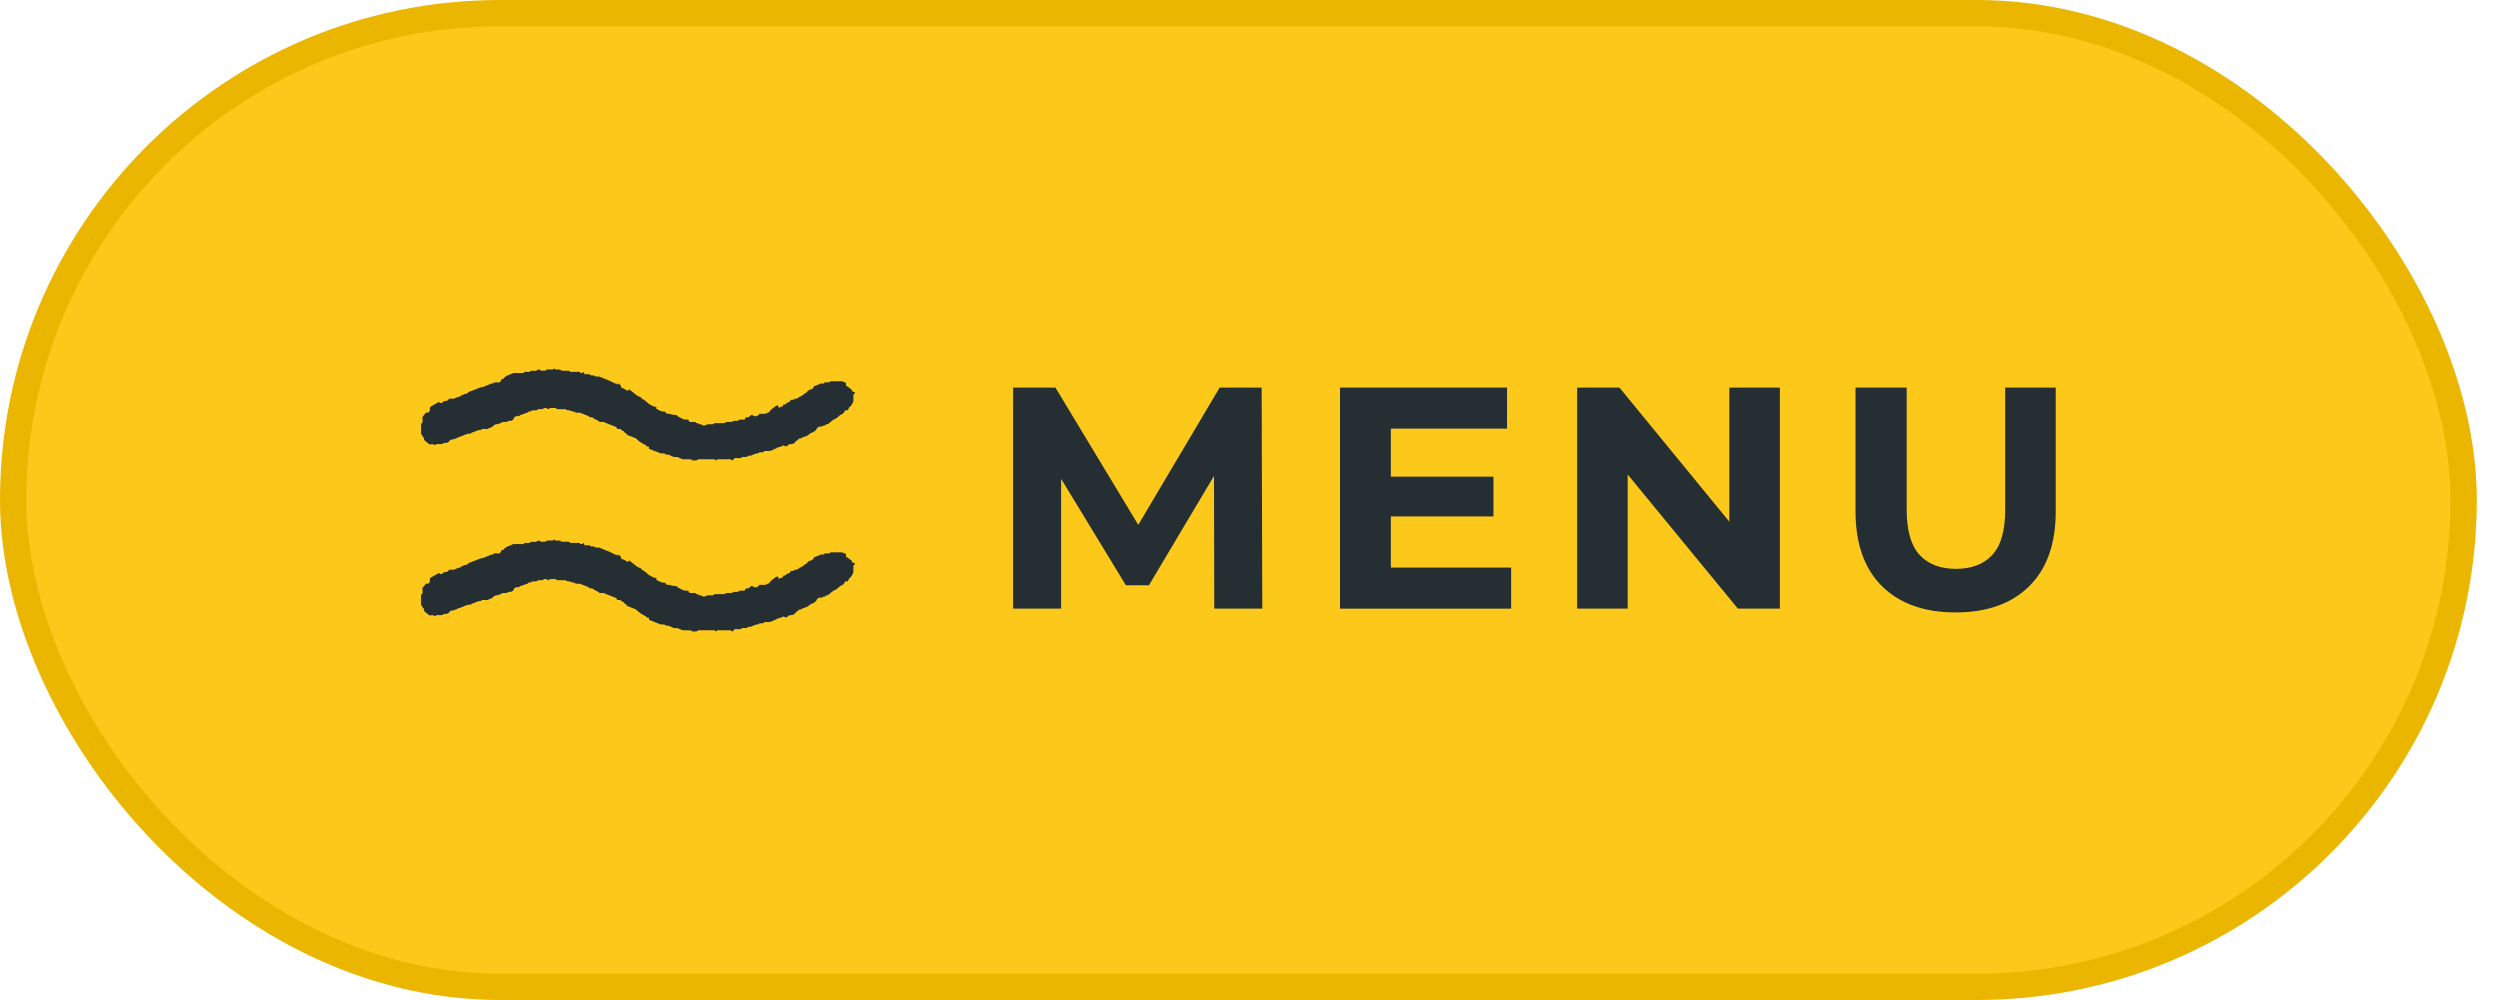 <svg width="95" height="38" viewBox="0 0 95 38" fill="none" xmlns="http://www.w3.org/2000/svg">
<rect x="0.5" y="0.5" width="93.118" height="37" rx="18.5" fill="#FCC91A"/>
<rect x="0.5" y="0.5" width="93.118" height="37" rx="18.5" stroke="#EBB600"/>
<path d="M32.373 14.862V14.813C32.295 14.768 32.248 14.692 32.15 14.662V14.552C32.098 14.53 32.045 14.508 31.998 14.488H31.56C31.543 14.501 31.53 14.512 31.508 14.529H31.335C31.325 14.549 31.318 14.561 31.312 14.573C31.266 14.573 31.221 14.573 31.175 14.573C31.162 14.583 31.15 14.595 31.135 14.602C31.092 14.624 31.032 14.621 31.002 14.662C30.895 14.638 30.941 14.732 30.891 14.753C30.867 14.763 30.852 14.79 30.83 14.793C30.729 14.807 30.683 14.864 30.642 14.927C30.606 14.92 30.594 14.945 30.575 14.959C30.541 14.984 30.512 15.014 30.476 15.035C30.442 15.055 30.4 15.066 30.363 15.083C30.359 15.085 30.362 15.097 30.362 15.104C30.333 15.118 30.303 15.132 30.265 15.149H30.194C30.188 15.161 30.184 15.183 30.174 15.185C30.131 15.193 30.087 15.195 30.038 15.2C30.032 15.221 30.027 15.242 30.02 15.268C30.001 15.273 29.976 15.279 29.937 15.289C29.908 15.31 29.869 15.34 29.828 15.371H29.768C29.757 15.396 29.745 15.421 29.732 15.451C29.71 15.455 29.682 15.455 29.659 15.464C29.638 15.472 29.622 15.488 29.604 15.5C29.562 15.474 29.587 15.442 29.58 15.415H29.493C29.416 15.491 29.302 15.543 29.244 15.636C29.244 15.643 29.246 15.655 29.244 15.656C29.166 15.672 29.113 15.739 29.021 15.724H28.853C28.841 15.771 28.799 15.794 28.753 15.805C28.659 15.867 28.63 15.75 28.535 15.773C28.511 15.797 28.476 15.83 28.447 15.857H28.35C28.337 15.875 28.324 15.892 28.313 15.909C28.305 15.921 28.3 15.934 28.294 15.946C28.23 15.946 28.165 15.946 28.101 15.946C28.081 15.96 28.061 15.975 28.041 15.99H27.874C27.863 16 27.85 16.011 27.839 16.02C27.821 16.025 27.805 16.033 27.789 16.034C27.724 16.035 27.66 16.034 27.596 16.034C27.582 16.044 27.569 16.055 27.556 16.065C27.54 16.07 27.524 16.078 27.508 16.078C27.416 16.079 27.324 16.078 27.232 16.078C27.205 16.078 27.177 16.078 27.15 16.078C27.13 16.093 27.111 16.108 27.091 16.122C27.018 16.122 26.945 16.122 26.882 16.122C26.845 16.14 26.815 16.153 26.785 16.167C26.751 16.161 26.709 16.181 26.684 16.152C26.652 16.115 26.606 16.122 26.562 16.122C26.55 16.108 26.541 16.086 26.525 16.08C26.504 16.073 26.475 16.078 26.45 16.078C26.456 16.051 26.436 16.037 26.408 16.035C26.355 16.032 26.301 16.034 26.203 16.034C26.191 16.013 26.167 15.973 26.15 15.945C26.1 15.945 26.073 15.947 26.045 15.945C25.984 15.941 25.884 15.899 25.835 15.857C25.791 15.862 25.78 15.827 25.752 15.813C25.724 15.798 25.713 15.763 25.668 15.768C25.59 15.768 25.515 15.754 25.445 15.724H25.333C25.336 15.68 25.279 15.671 25.258 15.641C25.214 15.637 25.166 15.641 25.129 15.627C25.061 15.6 25 15.563 24.942 15.533V15.459C24.907 15.453 24.874 15.466 24.837 15.445C24.773 15.409 24.703 15.382 24.644 15.337C24.559 15.272 24.497 15.188 24.383 15.149C24.39 15.112 24.349 15.09 24.324 15.083C24.224 15.057 24.164 14.995 24.094 14.942C24.031 14.894 23.969 14.844 23.904 14.792C23.893 14.814 23.886 14.827 23.88 14.839C23.855 14.839 23.826 14.845 23.805 14.837C23.788 14.831 23.78 14.81 23.768 14.795C23.712 14.788 23.678 14.742 23.617 14.74C23.611 14.74 23.606 14.718 23.601 14.707V14.643C23.593 14.649 23.586 14.654 23.578 14.66C23.559 14.63 23.541 14.6 23.524 14.572C23.491 14.593 23.474 14.604 23.454 14.616C23.445 14.598 23.439 14.586 23.433 14.574H23.372C23.177 14.456 22.962 14.397 22.774 14.309C22.714 14.304 22.659 14.319 22.608 14.296C22.594 14.286 22.581 14.275 22.568 14.264H22.458C22.438 14.249 22.418 14.235 22.398 14.22C22.352 14.22 22.306 14.22 22.259 14.22H22.203V14.175C22.197 14.163 22.191 14.151 22.184 14.135C22.157 14.149 22.132 14.168 22.104 14.174C22.068 14.18 22.032 14.172 22.036 14.131C21.916 14.131 21.796 14.131 21.675 14.131C21.655 14.117 21.635 14.102 21.615 14.087H21.421C21.393 14.087 21.366 14.087 21.338 14.087C21.318 14.072 21.299 14.057 21.279 14.042H21.115C21.094 14.028 21.075 14.014 21.056 14C21.042 14.011 21.029 14.022 21.007 14.039H20.787C20.755 14.061 20.735 14.075 20.72 14.085H20.564C20.524 14.064 20.495 14.05 20.47 14.036C20.43 14.057 20.401 14.072 20.366 14.09H20.157C20.149 14.106 20.142 14.119 20.136 14.131C20.071 14.131 20.007 14.131 19.942 14.131C19.922 14.146 19.903 14.161 19.883 14.175C19.753 14.175 19.625 14.175 19.507 14.175C19.468 14.193 19.439 14.208 19.408 14.219C19.297 14.261 19.182 14.297 19.13 14.397H19.074C19.049 14.439 19.023 14.481 18.994 14.53H18.761C18.751 14.549 18.745 14.561 18.739 14.574C18.705 14.579 18.67 14.564 18.636 14.587C18.584 14.622 18.514 14.634 18.456 14.662C18.419 14.679 18.382 14.699 18.341 14.705C18.298 14.711 18.261 14.722 18.22 14.736C18.08 14.784 17.952 14.851 17.808 14.892C17.798 14.895 17.795 14.915 17.788 14.928C17.759 14.941 17.729 14.955 17.692 14.972H17.621C17.625 15.014 17.589 15.014 17.551 15.017C17.523 15.02 17.503 15.034 17.509 15.061C17.449 15.065 17.32 15.11 17.255 15.149H17.062C17.052 15.195 17.008 15.217 16.97 15.234C16.927 15.238 16.891 15.239 16.858 15.247C16.848 15.249 16.845 15.27 16.838 15.282C16.809 15.295 16.78 15.309 16.754 15.321C16.727 15.306 16.699 15.29 16.68 15.279C16.614 15.288 16.598 15.328 16.56 15.347C16.524 15.364 16.485 15.377 16.448 15.394C16.444 15.396 16.447 15.408 16.447 15.415C16.39 15.421 16.365 15.458 16.335 15.49V15.603C16.312 15.635 16.296 15.658 16.28 15.68H16.187C16.146 15.73 16.099 15.783 16.058 15.84C16.046 15.856 16.056 15.881 16.056 15.902V16.055C16.037 16.071 16.019 16.087 16 16.103C16 16.154 16 16.205 16 16.256V16.496C16.026 16.523 16.063 16.542 16.059 16.586C16.057 16.609 16.119 16.618 16.112 16.654V16.698C16.149 16.776 16.245 16.812 16.308 16.881H16.481C16.503 16.898 16.516 16.908 16.529 16.919C16.549 16.904 16.568 16.89 16.588 16.875C16.651 16.875 16.715 16.876 16.779 16.875C16.795 16.875 16.811 16.867 16.827 16.862C16.84 16.852 16.853 16.842 16.866 16.831H16.965C17.002 16.814 17.032 16.801 17.062 16.787C17.059 16.743 17.116 16.734 17.136 16.704C17.238 16.712 17.312 16.659 17.396 16.631C17.4 16.63 17.397 16.617 17.397 16.61C17.468 16.631 17.505 16.568 17.564 16.567C17.609 16.566 17.619 16.526 17.65 16.524C17.688 16.52 17.714 16.511 17.744 16.493C17.769 16.479 17.81 16.482 17.844 16.477H17.9C17.905 16.465 17.908 16.445 17.917 16.443C18.011 16.42 18.091 16.376 18.179 16.344H18.262C18.282 16.329 18.302 16.314 18.323 16.299H18.541C18.564 16.284 18.583 16.267 18.606 16.257C18.621 16.25 18.641 16.253 18.652 16.253C18.725 16.213 18.766 16.152 18.83 16.124C18.886 16.121 18.925 16.118 18.97 16.1C19.037 16.073 19.096 16.019 19.185 16.035H19.241C19.27 16.022 19.298 16.009 19.349 15.987H19.446C19.47 15.953 19.524 15.944 19.521 15.902C19.518 15.858 19.575 15.849 19.594 15.82C19.651 15.802 19.726 15.835 19.763 15.777C19.862 15.742 19.962 15.709 20.06 15.672C20.071 15.668 20.073 15.649 20.079 15.637C20.107 15.637 20.134 15.637 20.161 15.637C20.181 15.622 20.201 15.607 20.22 15.592H20.385C20.404 15.578 20.424 15.563 20.444 15.548C20.498 15.548 20.553 15.548 20.597 15.548C20.634 15.531 20.664 15.517 20.694 15.504C20.719 15.504 20.748 15.498 20.769 15.506C20.786 15.512 20.794 15.533 20.806 15.548C20.828 15.54 20.85 15.531 20.923 15.505C20.987 15.503 21.051 15.504 21.113 15.504C21.128 15.516 21.141 15.526 21.164 15.545C21.271 15.555 21.39 15.542 21.504 15.551C21.527 15.566 21.55 15.592 21.569 15.59C21.672 15.579 21.746 15.656 21.848 15.645C21.852 15.645 21.861 15.668 21.867 15.681H22.035C22.147 15.725 22.258 15.77 22.37 15.814C22.377 15.826 22.38 15.848 22.39 15.849C22.432 15.857 22.476 15.859 22.518 15.863C22.587 15.943 22.721 15.955 22.785 16.034H22.945C22.98 16.051 23.008 16.066 23.038 16.079C23.076 16.095 23.114 16.109 23.152 16.123C23.242 16.159 23.332 16.194 23.424 16.23C23.429 16.247 23.435 16.266 23.441 16.286C23.479 16.315 23.526 16.293 23.568 16.3C23.62 16.326 23.643 16.38 23.711 16.389C23.705 16.424 23.749 16.433 23.767 16.455C23.786 16.477 23.83 16.486 23.823 16.522C23.935 16.566 24.047 16.61 24.159 16.654C24.275 16.77 24.405 16.858 24.55 16.92C24.544 16.979 24.612 16.955 24.647 16.974C24.678 16.995 24.655 17.026 24.661 17.053C24.804 17.109 24.947 17.166 25.11 17.23H25.22C25.267 17.223 25.276 17.263 25.314 17.275H25.401C25.476 17.308 25.536 17.335 25.606 17.366H25.736C25.818 17.4 25.879 17.426 25.94 17.451C26.033 17.451 26.126 17.451 26.218 17.452C26.235 17.452 26.252 17.459 26.268 17.462C26.281 17.473 26.294 17.483 26.314 17.499C26.369 17.483 26.435 17.512 26.497 17.481C26.508 17.472 26.521 17.461 26.533 17.451H27.145C27.164 17.465 27.184 17.48 27.204 17.494C27.223 17.48 27.243 17.466 27.263 17.451H27.567C27.638 17.458 27.711 17.438 27.773 17.459C27.792 17.474 27.805 17.484 27.825 17.5C27.86 17.467 27.894 17.435 27.924 17.407C28.008 17.407 28.081 17.407 28.153 17.407C28.173 17.392 28.192 17.377 28.212 17.363C28.239 17.363 28.267 17.363 28.294 17.363H28.377C28.397 17.348 28.417 17.333 28.436 17.318C28.466 17.318 28.494 17.318 28.521 17.318C28.624 17.284 28.712 17.219 28.834 17.222C28.84 17.222 28.846 17.198 28.853 17.186H28.989C29.008 17.172 29.027 17.158 29.054 17.138H29.236C29.309 17.116 29.34 17.106 29.371 17.097C29.397 17.09 29.418 17.079 29.412 17.053C29.437 17.053 29.465 17.058 29.486 17.051C29.503 17.045 29.511 17.023 29.523 17.009C29.585 17.005 29.708 16.961 29.769 16.924C29.8 16.938 29.829 16.951 29.858 16.964C29.927 16.956 29.95 16.902 30.001 16.876C30.037 16.876 30.073 16.876 30.096 16.876C30.135 16.858 30.164 16.845 30.194 16.832C30.221 16.768 30.297 16.736 30.348 16.688C30.36 16.677 30.378 16.657 30.386 16.659C30.452 16.675 30.473 16.617 30.526 16.608C30.574 16.601 30.617 16.576 30.664 16.561C30.747 16.525 30.784 16.436 30.897 16.43C30.936 16.383 31.017 16.364 31.032 16.301C31.039 16.255 31.087 16.237 31.126 16.212H31.213C31.254 16.193 31.283 16.181 31.311 16.168H31.367C31.361 16.1 31.45 16.135 31.483 16.102C31.538 16.044 31.609 15.996 31.667 15.949C31.736 15.932 31.822 15.872 31.926 15.77C32.023 15.733 32.097 15.68 32.107 15.593H32.205C32.224 15.563 32.253 15.535 32.258 15.504C32.266 15.462 32.312 15.45 32.337 15.423C32.364 15.393 32.422 15.281 32.429 15.239V15.006C32.454 14.971 32.475 14.942 32.499 14.91C32.448 14.892 32.41 14.878 32.372 14.864L32.373 14.862ZM20.919 15.504C20.906 15.505 20.897 15.509 20.919 15.504Z" fill="#242E33"/>
<path d="M32.373 21.362V21.313C32.295 21.268 32.248 21.192 32.15 21.162V21.052C32.098 21.03 32.045 21.008 31.998 20.988H31.56C31.543 21.001 31.53 21.012 31.508 21.029H31.335C31.325 21.049 31.318 21.061 31.312 21.073C31.266 21.073 31.221 21.073 31.175 21.073C31.162 21.083 31.15 21.095 31.135 21.102C31.092 21.124 31.032 21.121 31.002 21.162C30.895 21.138 30.941 21.233 30.891 21.253C30.867 21.263 30.852 21.29 30.83 21.293C30.729 21.307 30.683 21.364 30.642 21.427C30.606 21.42 30.594 21.445 30.575 21.459C30.541 21.484 30.512 21.514 30.476 21.535C30.442 21.555 30.4 21.567 30.363 21.583C30.359 21.585 30.362 21.597 30.362 21.605C30.333 21.618 30.303 21.631 30.265 21.649H30.194C30.188 21.661 30.184 21.683 30.174 21.685C30.131 21.693 30.087 21.695 30.038 21.7C30.032 21.721 30.027 21.742 30.02 21.768C30.001 21.773 29.976 21.779 29.937 21.789C29.908 21.81 29.869 21.84 29.828 21.871H29.768C29.757 21.896 29.745 21.921 29.732 21.951C29.71 21.955 29.682 21.955 29.659 21.964C29.638 21.971 29.622 21.988 29.604 22C29.562 21.974 29.587 21.942 29.58 21.915H29.493C29.416 21.991 29.302 22.043 29.244 22.136C29.244 22.143 29.246 22.155 29.244 22.156C29.166 22.172 29.113 22.239 29.021 22.224H28.853C28.841 22.271 28.799 22.294 28.753 22.305C28.659 22.367 28.63 22.25 28.535 22.273C28.511 22.297 28.476 22.33 28.447 22.357H28.35C28.337 22.375 28.324 22.392 28.313 22.409C28.305 22.421 28.3 22.434 28.294 22.446C28.23 22.446 28.165 22.446 28.101 22.446C28.081 22.46 28.061 22.475 28.041 22.49H27.874C27.863 22.5 27.85 22.511 27.839 22.52C27.821 22.525 27.805 22.533 27.789 22.534C27.724 22.535 27.66 22.534 27.596 22.534C27.582 22.544 27.569 22.555 27.556 22.565C27.54 22.57 27.524 22.578 27.508 22.578C27.416 22.579 27.324 22.578 27.232 22.578C27.205 22.578 27.177 22.578 27.15 22.578C27.13 22.593 27.111 22.608 27.091 22.622C27.018 22.622 26.945 22.622 26.882 22.622C26.845 22.64 26.815 22.653 26.785 22.667C26.751 22.661 26.709 22.681 26.684 22.652C26.652 22.615 26.606 22.622 26.562 22.622C26.55 22.608 26.541 22.586 26.525 22.58C26.504 22.573 26.475 22.578 26.45 22.578C26.456 22.551 26.436 22.537 26.408 22.535C26.355 22.532 26.301 22.534 26.203 22.534C26.191 22.513 26.167 22.473 26.15 22.445C26.1 22.445 26.073 22.447 26.045 22.445C25.984 22.441 25.884 22.399 25.835 22.357C25.791 22.362 25.78 22.327 25.752 22.313C25.724 22.298 25.713 22.263 25.668 22.268C25.59 22.268 25.515 22.254 25.445 22.224H25.333C25.336 22.18 25.279 22.171 25.258 22.141C25.214 22.137 25.166 22.141 25.129 22.127C25.061 22.1 25 22.063 24.942 22.033V21.959C24.907 21.953 24.874 21.966 24.837 21.945C24.773 21.909 24.703 21.882 24.644 21.837C24.559 21.772 24.497 21.688 24.383 21.649C24.39 21.612 24.349 21.59 24.324 21.583C24.224 21.558 24.164 21.495 24.094 21.442C24.031 21.394 23.969 21.344 23.904 21.292C23.893 21.314 23.886 21.327 23.88 21.339C23.855 21.339 23.826 21.345 23.805 21.337C23.788 21.331 23.78 21.31 23.768 21.295C23.712 21.288 23.678 21.241 23.617 21.24C23.611 21.24 23.606 21.218 23.601 21.206V21.143C23.593 21.148 23.586 21.154 23.578 21.16C23.559 21.13 23.541 21.099 23.524 21.072C23.491 21.093 23.474 21.104 23.454 21.116C23.445 21.098 23.439 21.086 23.433 21.074H23.372C23.177 20.956 22.962 20.897 22.774 20.809C22.714 20.804 22.659 20.819 22.608 20.796C22.594 20.786 22.581 20.776 22.568 20.765H22.458C22.438 20.749 22.418 20.735 22.398 20.72C22.352 20.72 22.306 20.72 22.259 20.72H22.203V20.675C22.197 20.663 22.191 20.651 22.184 20.635C22.157 20.649 22.132 20.669 22.104 20.674C22.068 20.68 22.032 20.672 22.036 20.631C21.916 20.631 21.796 20.631 21.675 20.631C21.655 20.616 21.635 20.602 21.615 20.587H21.421C21.393 20.587 21.366 20.587 21.338 20.587C21.318 20.572 21.299 20.557 21.279 20.542H21.115C21.094 20.528 21.075 20.514 21.056 20.5C21.042 20.511 21.029 20.522 21.007 20.539H20.787C20.755 20.561 20.735 20.575 20.72 20.585H20.564C20.524 20.564 20.495 20.549 20.47 20.536C20.43 20.557 20.401 20.572 20.366 20.59H20.157C20.149 20.606 20.142 20.619 20.136 20.631C20.071 20.631 20.007 20.631 19.942 20.631C19.922 20.646 19.903 20.661 19.883 20.675C19.753 20.675 19.625 20.675 19.507 20.675C19.468 20.693 19.439 20.708 19.408 20.719C19.297 20.761 19.182 20.797 19.13 20.897H19.074C19.049 20.939 19.023 20.981 18.994 21.03H18.761C18.751 21.049 18.745 21.061 18.739 21.074C18.705 21.079 18.67 21.064 18.636 21.087C18.584 21.122 18.514 21.134 18.456 21.162C18.419 21.179 18.382 21.199 18.341 21.205C18.298 21.211 18.261 21.222 18.22 21.236C18.08 21.284 17.952 21.351 17.808 21.392C17.798 21.395 17.795 21.416 17.788 21.428C17.759 21.441 17.729 21.455 17.692 21.472H17.621C17.625 21.514 17.589 21.514 17.551 21.517C17.523 21.52 17.503 21.534 17.509 21.561C17.449 21.565 17.32 21.61 17.255 21.649H17.062C17.052 21.695 17.008 21.717 16.97 21.734C16.927 21.738 16.891 21.739 16.858 21.747C16.848 21.749 16.845 21.77 16.838 21.782C16.809 21.795 16.78 21.809 16.754 21.821C16.727 21.806 16.699 21.79 16.68 21.779C16.614 21.788 16.598 21.828 16.56 21.846C16.524 21.864 16.485 21.877 16.448 21.894C16.444 21.895 16.447 21.908 16.447 21.915C16.39 21.921 16.365 21.958 16.335 21.99V22.103C16.312 22.135 16.296 22.157 16.28 22.18H16.187C16.146 22.23 16.099 22.283 16.058 22.34C16.046 22.356 16.056 22.381 16.056 22.402V22.555C16.037 22.571 16.019 22.587 16 22.603C16 22.654 16 22.705 16 22.756V22.996C16.026 23.023 16.063 23.042 16.059 23.086C16.057 23.109 16.119 23.118 16.112 23.154V23.198C16.149 23.276 16.245 23.312 16.308 23.381H16.481C16.503 23.398 16.516 23.408 16.529 23.419C16.549 23.404 16.568 23.39 16.588 23.375C16.651 23.375 16.715 23.376 16.779 23.375C16.795 23.375 16.811 23.367 16.827 23.362C16.84 23.352 16.853 23.342 16.866 23.331H16.965C17.002 23.314 17.032 23.301 17.062 23.287C17.059 23.243 17.116 23.234 17.136 23.204C17.238 23.212 17.312 23.159 17.396 23.131C17.4 23.13 17.397 23.117 17.397 23.11C17.468 23.131 17.505 23.068 17.564 23.067C17.609 23.066 17.619 23.026 17.65 23.024C17.688 23.02 17.714 23.011 17.744 22.993C17.769 22.979 17.81 22.982 17.844 22.977H17.9C17.905 22.965 17.908 22.945 17.917 22.943C18.011 22.92 18.091 22.876 18.179 22.844H18.262C18.282 22.829 18.302 22.814 18.323 22.799H18.541C18.564 22.784 18.583 22.767 18.606 22.757C18.621 22.75 18.641 22.753 18.652 22.753C18.725 22.713 18.766 22.652 18.83 22.624C18.886 22.621 18.925 22.618 18.97 22.6C19.037 22.573 19.096 22.519 19.185 22.535H19.241C19.27 22.522 19.298 22.509 19.349 22.487H19.446C19.47 22.453 19.524 22.444 19.521 22.402C19.518 22.358 19.575 22.349 19.594 22.32C19.651 22.302 19.726 22.335 19.763 22.276C19.862 22.242 19.962 22.209 20.06 22.172C20.071 22.168 20.073 22.149 20.079 22.137C20.107 22.137 20.134 22.137 20.161 22.137C20.181 22.122 20.201 22.107 20.22 22.092H20.385C20.404 22.078 20.424 22.063 20.444 22.048C20.498 22.048 20.553 22.048 20.597 22.048C20.634 22.031 20.664 22.017 20.694 22.004C20.719 22.004 20.748 21.998 20.769 22.006C20.786 22.012 20.794 22.033 20.806 22.048C20.828 22.04 20.85 22.032 20.923 22.005C20.987 22.003 21.051 22.004 21.113 22.004C21.128 22.016 21.141 22.026 21.164 22.045C21.271 22.055 21.39 22.042 21.504 22.051C21.527 22.066 21.55 22.092 21.569 22.09C21.672 22.079 21.746 22.156 21.848 22.145C21.852 22.145 21.861 22.169 21.867 22.181H22.035C22.147 22.225 22.258 22.27 22.37 22.314C22.377 22.326 22.38 22.348 22.39 22.349C22.432 22.357 22.476 22.359 22.518 22.363C22.587 22.443 22.721 22.455 22.785 22.534H22.945C22.98 22.551 23.008 22.566 23.038 22.579C23.076 22.595 23.114 22.609 23.152 22.623C23.242 22.659 23.332 22.694 23.424 22.73C23.429 22.747 23.435 22.766 23.441 22.786C23.479 22.815 23.526 22.793 23.568 22.8C23.62 22.826 23.643 22.88 23.711 22.889C23.705 22.924 23.749 22.933 23.767 22.955C23.786 22.977 23.83 22.986 23.823 23.022C23.935 23.066 24.047 23.11 24.159 23.154C24.275 23.27 24.405 23.358 24.55 23.42C24.544 23.479 24.612 23.455 24.647 23.474C24.678 23.495 24.655 23.526 24.661 23.553C24.804 23.609 24.947 23.666 25.11 23.73H25.22C25.267 23.723 25.276 23.763 25.314 23.775H25.401C25.476 23.808 25.536 23.835 25.606 23.866H25.736C25.818 23.9 25.879 23.926 25.94 23.951C26.033 23.951 26.126 23.951 26.218 23.952C26.235 23.952 26.252 23.959 26.268 23.962C26.281 23.973 26.294 23.983 26.314 23.999C26.369 23.983 26.435 24.012 26.497 23.981C26.508 23.972 26.521 23.961 26.533 23.951H27.145C27.164 23.965 27.184 23.98 27.204 23.994C27.223 23.98 27.243 23.966 27.263 23.951H27.567C27.638 23.958 27.711 23.938 27.773 23.959C27.792 23.974 27.805 23.984 27.825 24C27.86 23.967 27.894 23.935 27.924 23.907C28.008 23.907 28.081 23.907 28.153 23.907C28.173 23.892 28.192 23.877 28.212 23.863C28.239 23.863 28.267 23.863 28.294 23.863H28.377C28.397 23.848 28.417 23.833 28.436 23.818C28.466 23.818 28.494 23.818 28.521 23.818C28.624 23.784 28.712 23.719 28.834 23.722C28.84 23.722 28.846 23.698 28.853 23.686H28.989C29.008 23.672 29.027 23.658 29.054 23.638H29.236C29.309 23.616 29.34 23.606 29.371 23.597C29.397 23.59 29.418 23.579 29.412 23.553C29.437 23.553 29.465 23.558 29.486 23.551C29.503 23.545 29.511 23.523 29.523 23.509C29.585 23.505 29.708 23.461 29.769 23.424C29.8 23.438 29.829 23.451 29.858 23.464C29.927 23.456 29.95 23.402 30.001 23.376C30.037 23.376 30.073 23.376 30.096 23.376C30.135 23.358 30.164 23.345 30.194 23.332C30.221 23.268 30.297 23.236 30.348 23.188C30.36 23.177 30.378 23.157 30.386 23.159C30.452 23.175 30.473 23.117 30.526 23.108C30.574 23.101 30.617 23.076 30.664 23.061C30.747 23.025 30.784 22.936 30.897 22.93C30.936 22.883 31.017 22.864 31.032 22.801C31.039 22.755 31.087 22.737 31.126 22.712H31.213C31.254 22.693 31.283 22.681 31.311 22.668H31.367C31.361 22.6 31.45 22.635 31.483 22.602C31.538 22.544 31.609 22.496 31.667 22.449C31.736 22.432 31.822 22.372 31.926 22.27C32.023 22.233 32.097 22.18 32.107 22.093H32.205C32.224 22.063 32.253 22.035 32.258 22.004C32.266 21.962 32.312 21.95 32.337 21.923C32.364 21.893 32.422 21.781 32.429 21.739V21.506C32.454 21.471 32.475 21.442 32.499 21.41C32.448 21.392 32.41 21.378 32.372 21.364L32.373 21.362ZM20.919 22.004C20.906 22.005 20.897 22.009 20.919 22.004Z" fill="#242E33"/>
<path d="M74.314 23.272C73.122 23.272 72.19 22.94 71.518 22.276C70.846 21.612 70.51 20.664 70.51 19.432V14.728H72.454V19.36C72.454 20.16 72.618 20.736 72.946 21.088C73.274 21.44 73.734 21.616 74.326 21.616C74.918 21.616 75.378 21.44 75.706 21.088C76.034 20.736 76.198 20.16 76.198 19.36V14.728H78.118V19.432C78.118 20.664 77.782 21.612 77.11 22.276C76.438 22.94 75.506 23.272 74.314 23.272Z" fill="#242E33"/>
<path d="M59.931 23.128V14.728H61.539L66.495 20.776H65.715V14.728H67.635V23.128H66.039L61.071 17.08H61.851V23.128H59.931Z" fill="#242E33"/>
<path d="M52.708 18.112H56.752V19.624H52.708V18.112ZM52.852 21.568H57.424V23.128H50.92V14.728H57.268V16.288H52.852V21.568Z" fill="#242E33"/>
<path d="M38.499 23.128V14.728H40.107L43.683 20.656H42.831L46.347 14.728H47.943L47.967 23.128H46.143L46.131 17.524H46.467L43.659 22.24H42.783L39.915 17.524H40.323V23.128H38.499Z" fill="#242E33"/>
</svg>
